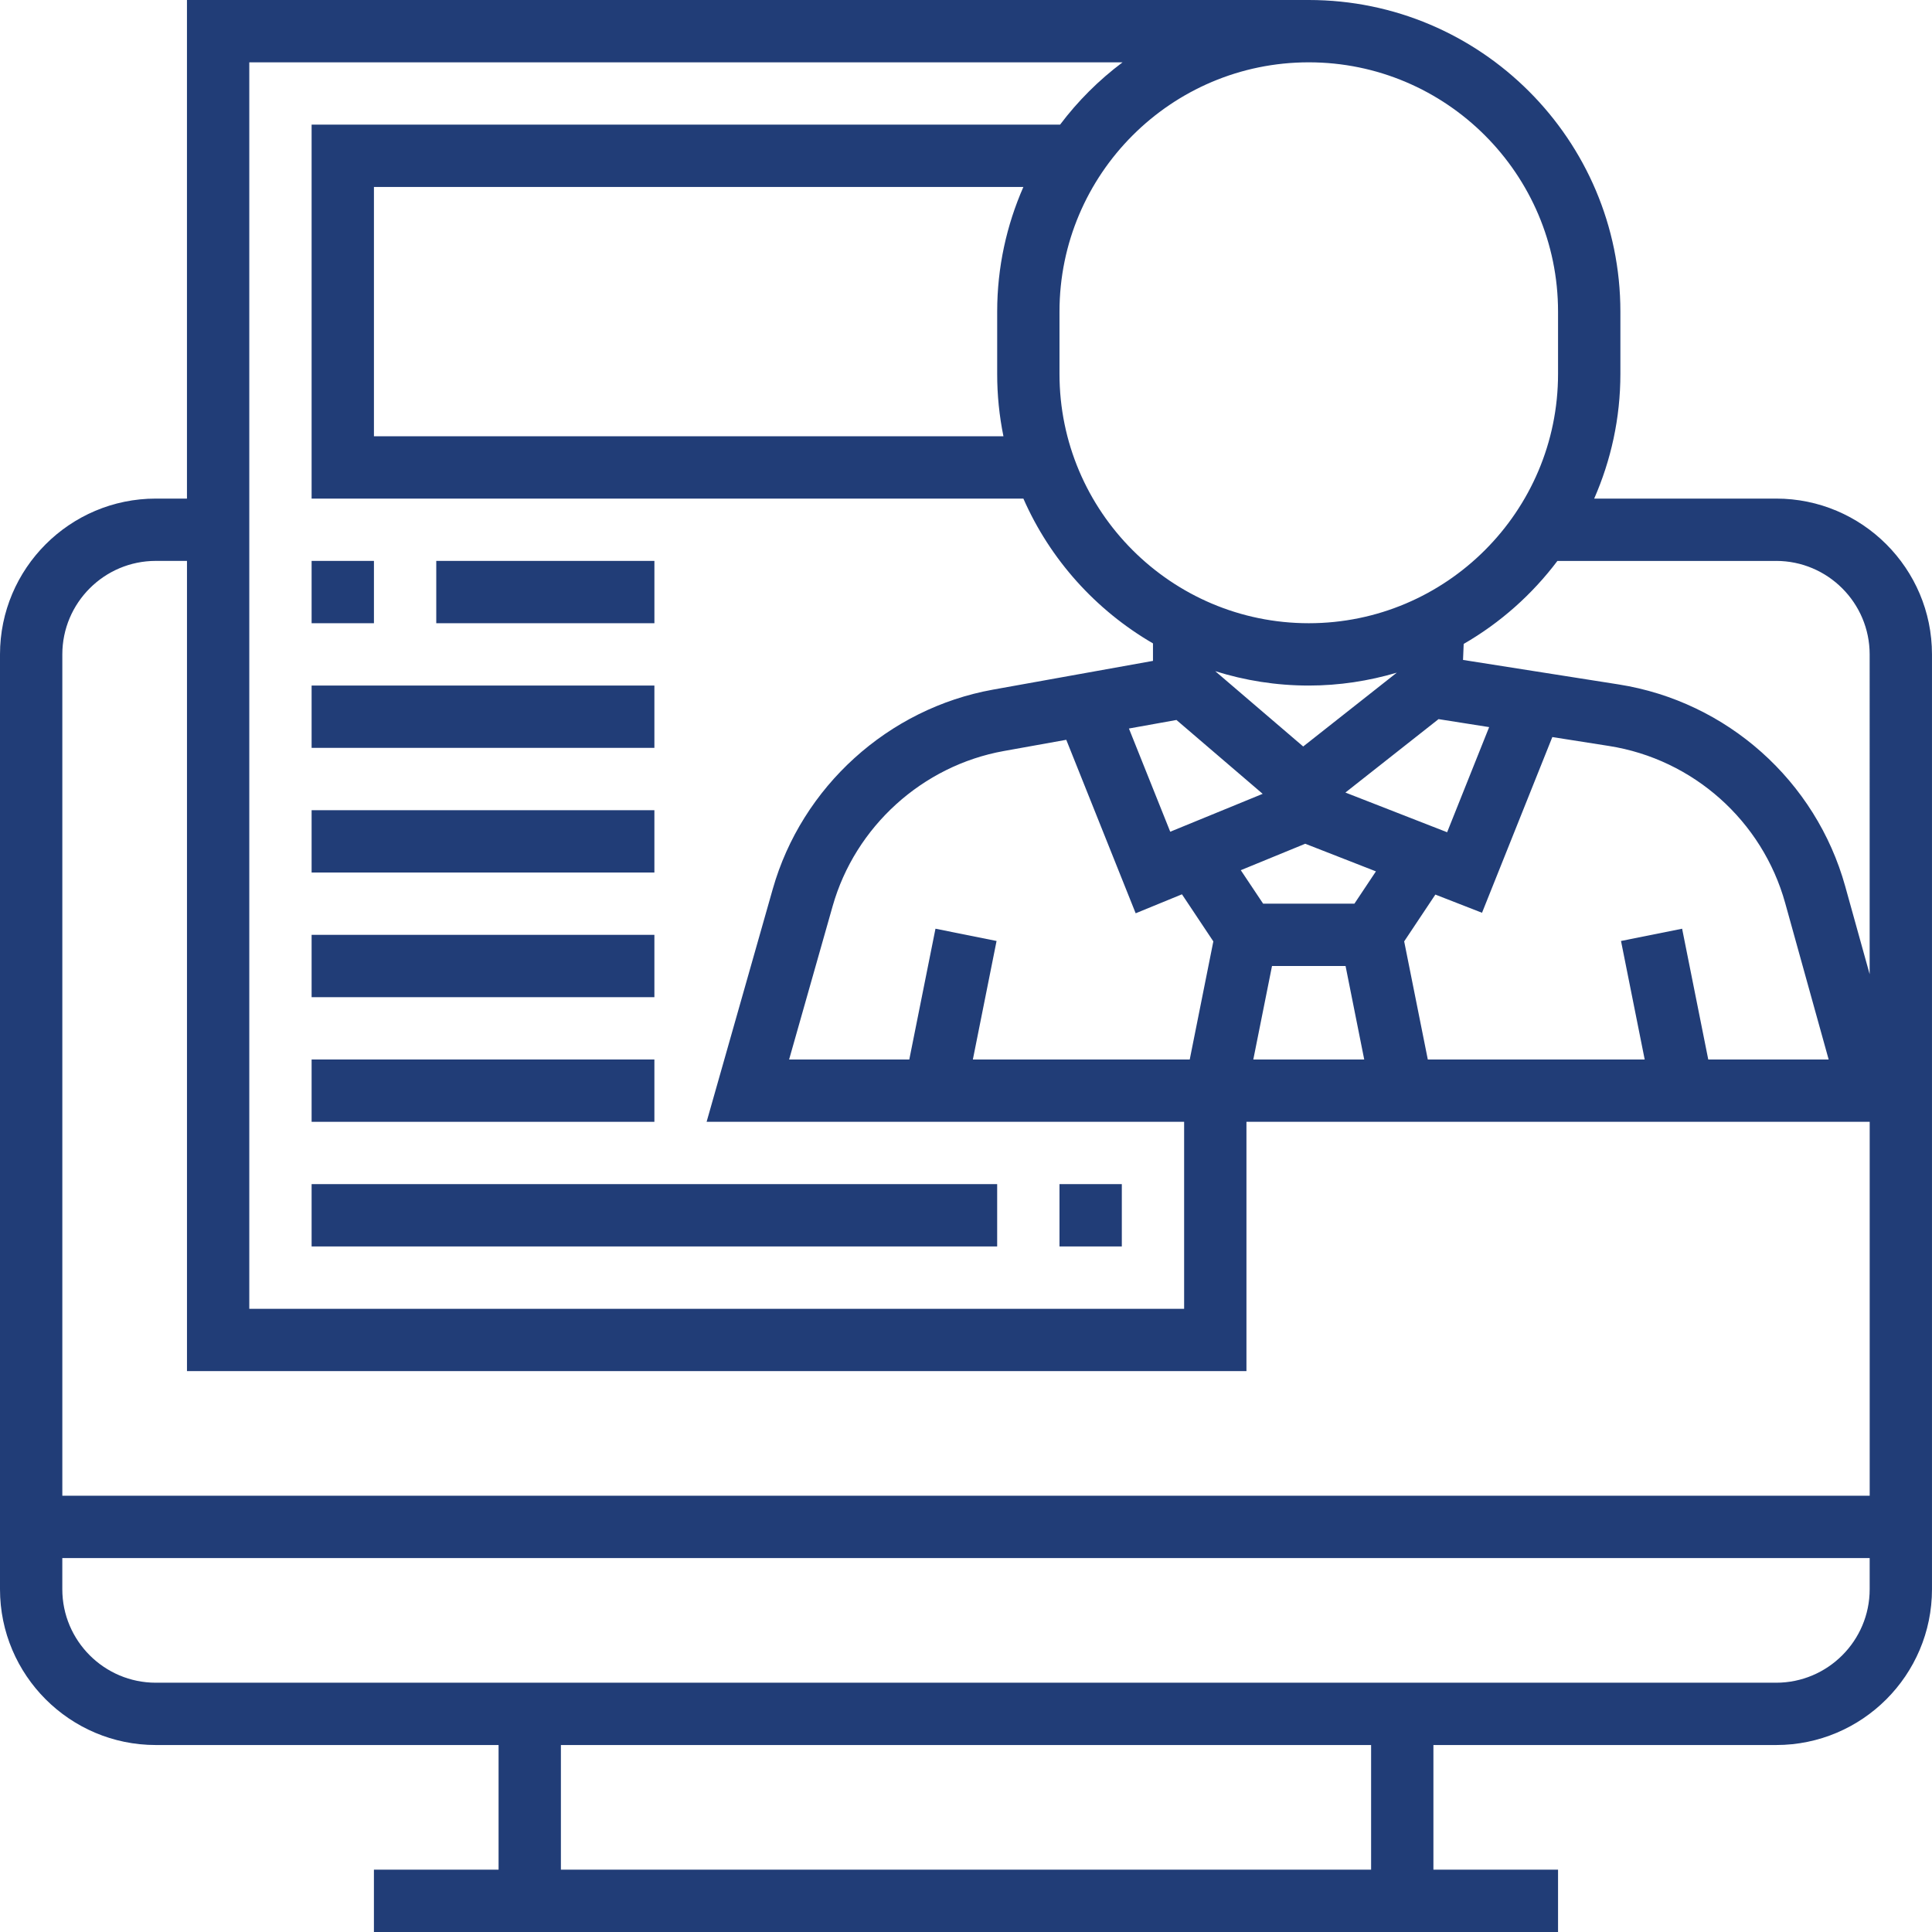 <?xml version="1.0" encoding="utf-8"?>
<!-- Generator: Adobe Illustrator 16.2.0, SVG Export Plug-In . SVG Version: 6.00 Build 0)  -->
<!DOCTYPE svg PUBLIC "-//W3C//DTD SVG 1.1//EN" "http://www.w3.org/Graphics/SVG/1.1/DTD/svg11.dtd">
<svg version="1.1" id="Layer_1" xmlns="http://www.w3.org/2000/svg" xmlns:xlink="http://www.w3.org/1999/xlink" x="0px" y="0px"
	 width="100px" height="100px" viewBox="0 0 100 100" enable-background="new 0 0 100 100" xml:space="preserve">
<g>
	<g>
		<g>
			<path fill="#213D77" d="M91.936,25.807h-9.421c0.867-1.978,1.356-4.158,1.356-6.452v-3.226C83.871,7.235,76.636,0,67.742,0H9.677
				v25.807H8.064C3.618,25.807,0,29.424,0,33.871v48.387c0,4.447,3.618,8.064,8.064,8.064h17.742v6.452h-6.452V100h6.452h48.387
				h6.451v-3.226h-6.451v-6.452h17.742c4.446,0,8.064-3.617,8.064-8.064V33.871C100,29.424,96.382,25.807,91.936,25.807z
				 M67.742,3.226c7.114,0,12.902,5.789,12.902,12.903v3.226c0,7.114-5.788,12.903-12.902,12.903
				c-7.115,0-12.903-5.789-12.903-12.903v-3.226C54.839,9.015,60.627,3.226,67.742,3.226z M85.129,54.839H73.903l-1.223-6.113
				l1.614-2.423l2.415,0.942l3.639-9.095l2.932,0.461c4.36,0.686,7.939,3.877,9.121,8.131l2.25,8.097h-6.232l-1.353-6.769
				l-3.163,0.635L85.129,54.839z M74.903,43.077l-5.265-2.055l4.821-3.8l2.619,0.413L74.903,43.077z M70.104,46.774h-4.724
				l-1.157-1.733l3.336-1.369l3.659,1.43L70.104,46.774z M70.612,54.839h-5.741L65.839,50h3.807L70.612,54.839z M48.42,48.07
				l-1.355,6.769h-6.221l2.254-7.94c1.169-4.117,4.648-7.27,8.863-8.027l3.229-0.58l3.592,8.979l2.396-0.982l1.624,2.438
				l-1.222,6.114H50.355l1.227-6.136L48.42,48.07z M60.571,43.05l-2.138-5.342l2.46-0.442l4.463,3.823L60.571,43.05z M62.903,34.742
				V34.74c1.528,0.482,3.153,0.744,4.839,0.744c1.582,0,3.109-0.239,4.556-0.667l-4.845,3.821L62.903,34.742z M12.903,3.226h45.201
				c-1.226,0.918-2.314,2.003-3.235,3.226h-38.74v19.355H52.97c1.384,3.155,3.749,5.777,6.708,7.495v0.905l-8.286,1.489
				c-5.417,0.975-9.89,5.025-11.394,10.319l-3.424,12.05H61.29v9.678H12.903V3.226z M51.938,22.581H19.355V9.677H52.97
				c-0.868,1.978-1.356,4.158-1.356,6.452v3.226C51.613,20.459,51.726,21.539,51.938,22.581z M70.968,96.774H29.032v-6.452h41.936
				V96.774z M96.774,82.258c0,2.668-2.171,4.839-4.839,4.839H74.193H25.807H8.064c-2.668,0-4.839-2.171-4.839-4.839v-1.612h93.549
				V82.258z M96.774,77.419H3.226V33.871c0-2.668,2.171-4.839,4.839-4.839h1.613v41.936h54.838V58.064h32.259V77.419z
				 M96.774,50.428l-1.265-4.549c-1.52-5.468-6.123-9.57-11.728-10.453l-8.055-1.268l0.034-0.829
				c1.895-1.092,3.541-2.558,4.851-4.295h11.323v-0.001c2.668,0,4.839,2.171,4.839,4.839V50.428z"/>
			<rect x="16.129" y="29.032" fill="#213D77" width="3.226" height="3.226"/>
			<rect x="22.581" y="29.032" fill="#213D77" width="11.291" height="3.226"/>
			<rect x="16.129" y="35.484" fill="#213D77" width="17.742" height="3.225"/>
			<rect x="16.129" y="41.936" fill="#213D77" width="17.742" height="3.226"/>
			<rect x="16.129" y="48.387" fill="#213D77" width="17.742" height="3.227"/>
			<rect x="54.839" y="61.29" fill="#213D77" width="3.226" height="3.226"/>
			<rect x="16.129" y="61.29" fill="#213D77" width="35.484" height="3.226"/>
			<rect x="16.129" y="54.839" fill="#213D77" width="17.742" height="3.226"/>
		</g>
	</g>
</g>
</svg>
